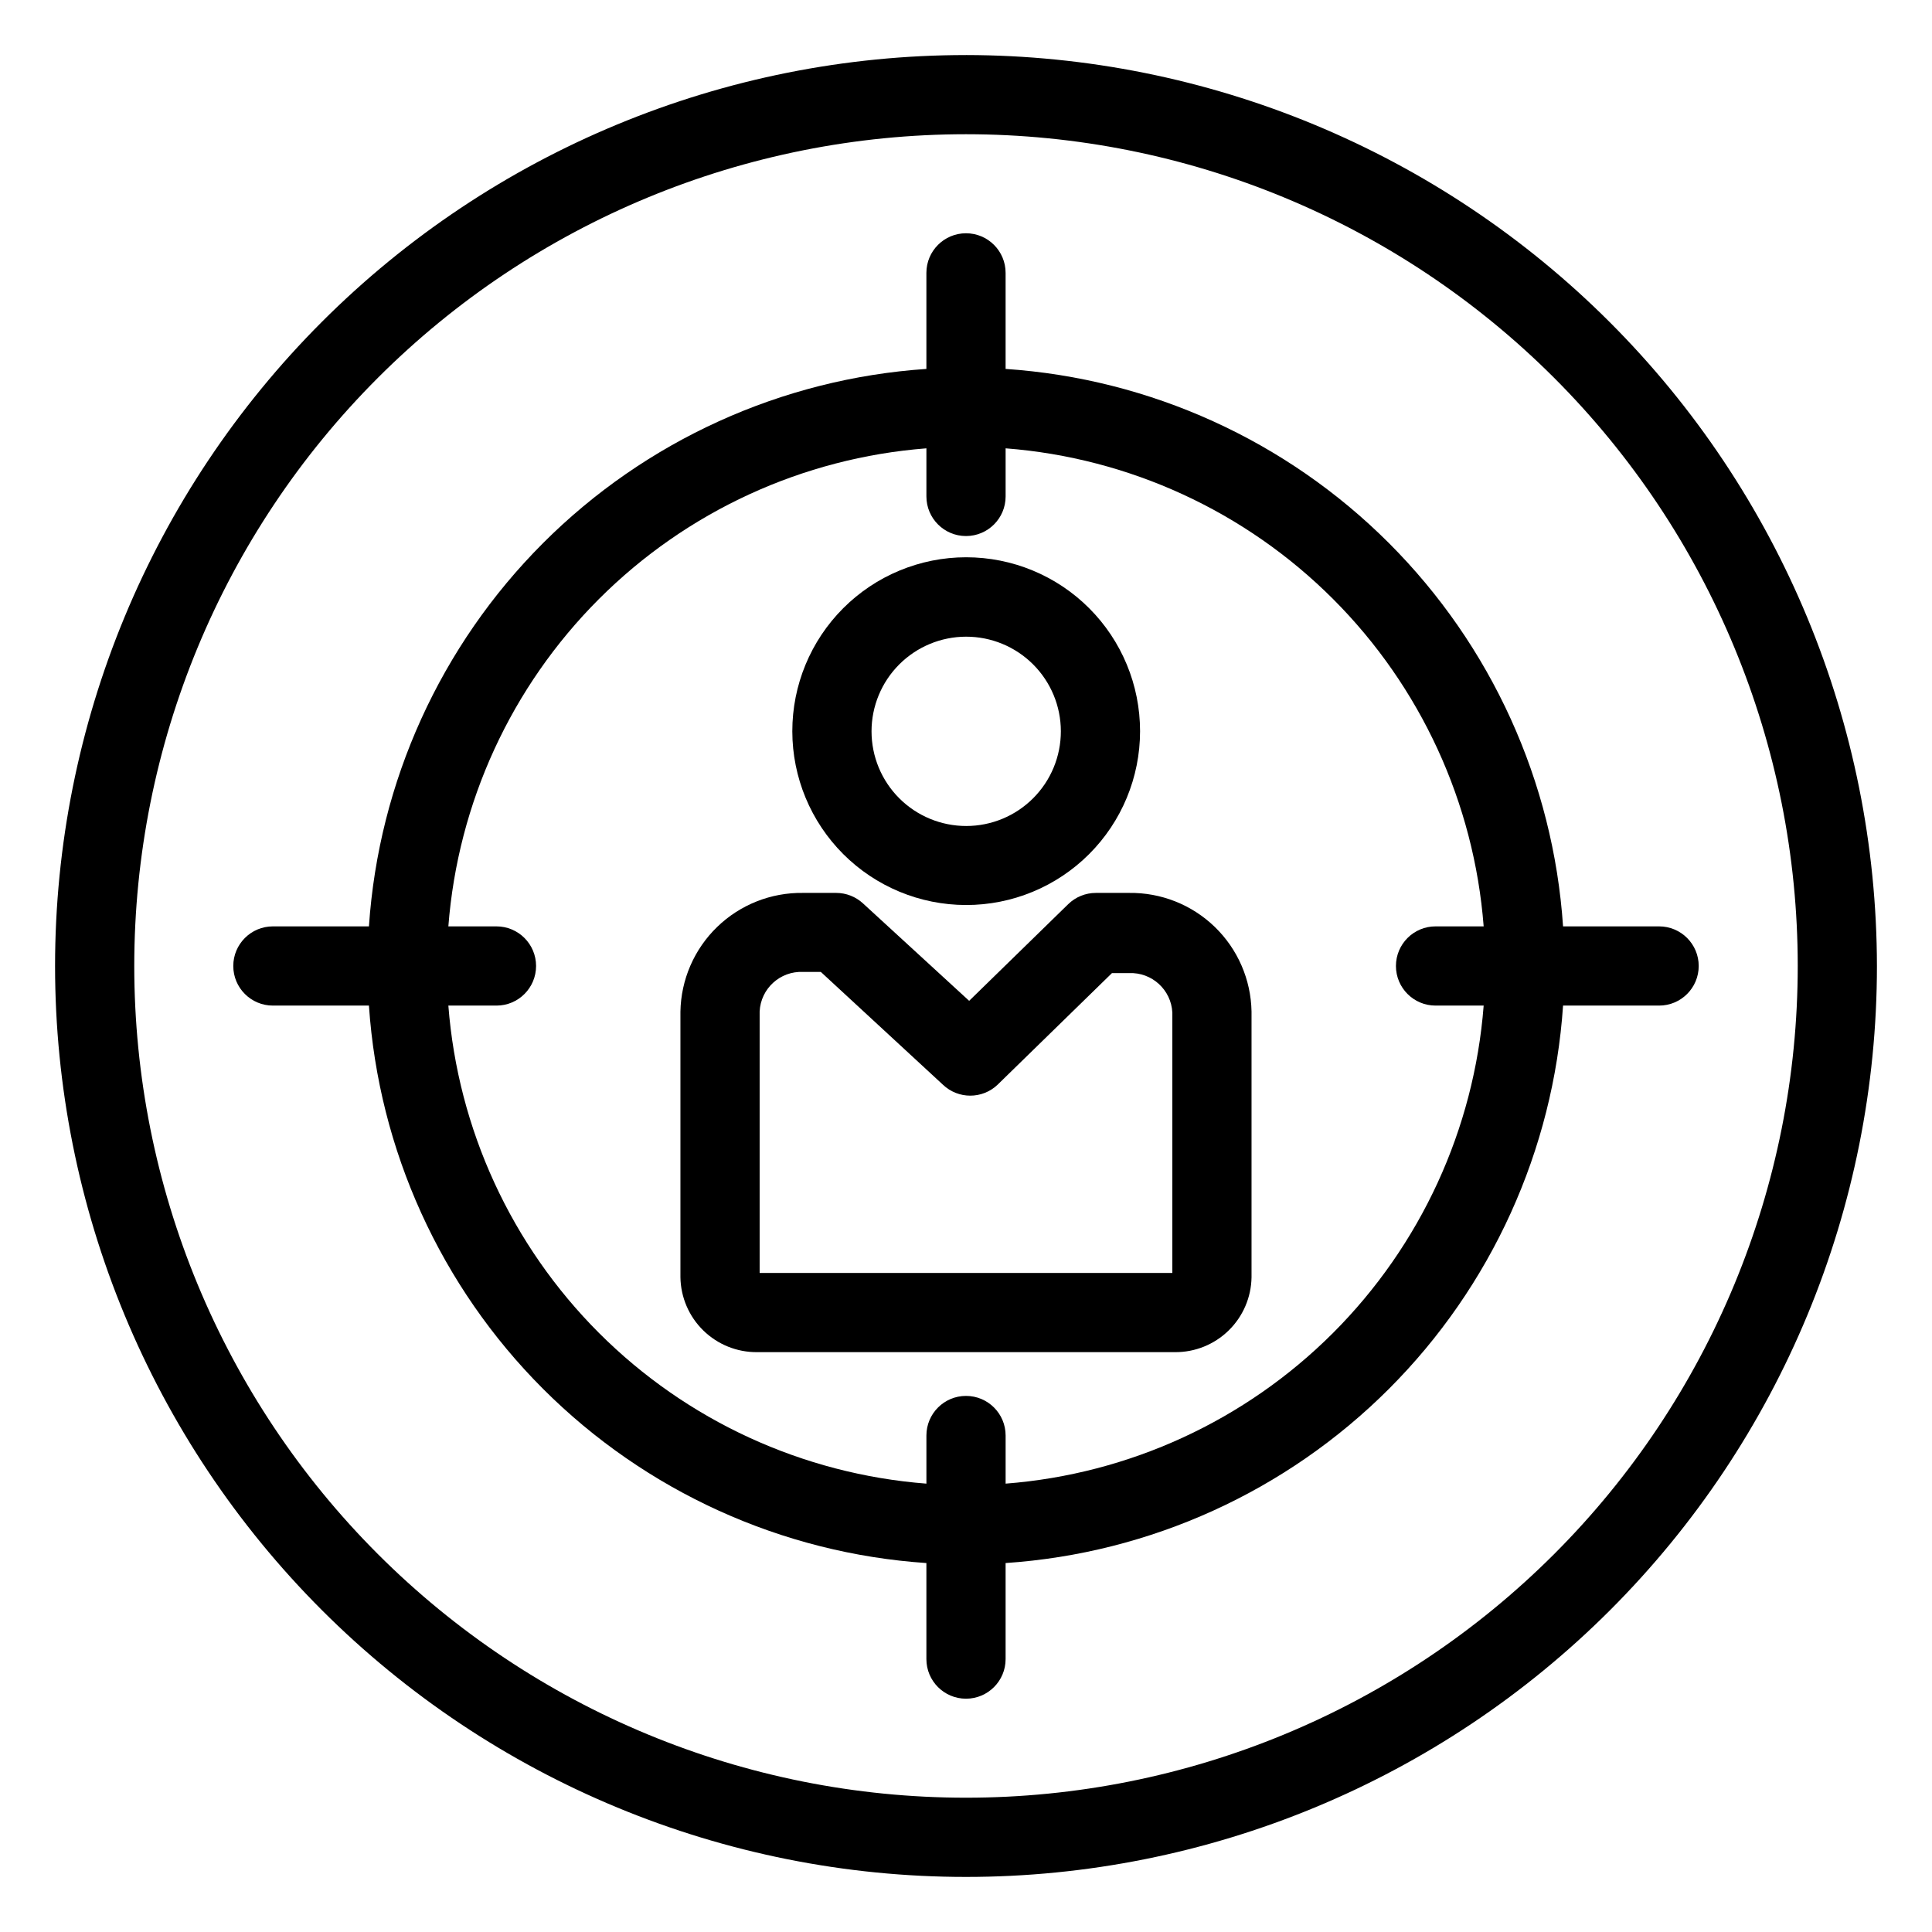 <?xml version="1.0" encoding="UTF-8"?>
<!-- The Best Svg Icon site in the world: iconSvg.co, Visit us! https://iconsvg.co -->
<svg fill="#000000" width="800px" height="800px" version="1.1" viewBox="144 144 512 512" xmlns="http://www.w3.org/2000/svg">
 <g>
  <path d="m400 383.84c12.227 0.012 23.957-4.832 32.609-13.473 8.652-8.637 13.516-20.363 13.52-32.59 0.004-12.227-4.852-23.953-13.496-32.598-8.645-8.645-20.371-13.5-32.598-13.496-12.227 0.004-23.953 4.867-32.59 13.52-8.641 8.652-13.484 20.383-13.473 32.609 0.016 12.203 4.867 23.902 13.496 32.531s20.328 13.48 32.531 13.496zm0-71.109v-0.004c6.656-0.012 13.043 2.621 17.758 7.316 4.715 4.699 7.371 11.078 7.379 17.734 0.008 6.656-2.629 13.043-7.328 17.754-4.703 4.715-11.082 7.363-17.738 7.367-6.656 0.004-13.043-2.637-17.75-7.34-4.711-4.707-7.356-11.09-7.356-17.746 0-6.644 2.637-13.016 7.328-17.719 4.695-4.703 11.062-7.352 17.707-7.367z"/>
  <path d="m443.19 380.63h-8.766c-2.746 0-5.383 1.07-7.348 2.992l-26.238 25.609-28.133-25.82c-1.93-1.781-4.457-2.773-7.082-2.781h-8.816c-8.484-0.125-16.668 3.121-22.758 9.023-6.094 5.902-9.59 13.984-9.73 22.465v70.375c0.086 5.32 2.266 10.387 6.07 14.102 3.805 3.719 8.922 5.781 14.242 5.738h110.73-0.004c5.32 0.043 10.438-2.019 14.242-5.738 3.805-3.715 5.988-8.781 6.07-14.102v-70.426c-0.152-8.473-3.656-16.539-9.746-22.434-6.09-5.891-14.266-9.129-22.738-9.004zm11.492 100.71h-109.37v-69.273c0.285-6.07 5.426-10.766 11.496-10.496h4.723l32.379 29.914c4.047 3.832 10.387 3.832 14.434 0l30.332-29.598h4.512l0.004-0.004c6.066-0.266 11.207 4.43 11.492 10.496z"/>
  <path d="m583.68 389.5h-25.453c-2.59-38.328-18.988-74.418-46.152-101.58-27.164-27.164-63.254-43.559-101.58-46.152v-25.453c0-5.797-4.699-10.496-10.496-10.496s-10.496 4.699-10.496 10.496v25.453c-38.328 2.594-74.418 18.988-101.58 46.152s-43.559 63.254-46.152 101.58h-25.453c-5.797 0-10.496 4.699-10.496 10.496s4.699 10.496 10.496 10.496h25.453c2.594 38.324 18.988 74.414 46.152 101.58 27.164 27.164 63.254 43.562 101.58 46.152v25.453c0 5.797 4.699 10.496 10.496 10.496s10.496-4.699 10.496-10.496v-25.453c38.324-2.59 74.414-18.988 101.58-46.152 27.164-27.164 43.562-63.254 46.152-101.58h25.453c5.797 0 10.496-4.699 10.496-10.496s-4.699-10.496-10.496-10.496zm-173.18 147.68v-12.754c0-5.797-4.699-10.496-10.496-10.496s-10.496 4.699-10.496 10.496v12.754c-32.758-2.535-63.531-16.695-86.766-39.926-23.23-23.234-37.391-54.004-39.922-86.762h12.754-0.004c5.797 0 10.496-4.699 10.496-10.496s-4.699-10.496-10.496-10.496h-12.75c2.531-32.758 16.691-63.531 39.922-86.766 23.234-23.23 54.008-37.391 86.766-39.922v12.754-0.004c0 5.797 4.699 10.496 10.496 10.496s10.496-4.699 10.496-10.496v-12.75c32.758 2.531 63.527 16.691 86.762 39.922 23.23 23.234 37.391 54.008 39.926 86.766h-12.754c-5.797 0-10.496 4.699-10.496 10.496s4.699 10.496 10.496 10.496h12.754c-2.535 32.758-16.695 63.527-39.926 86.762-23.234 23.23-54.004 37.391-86.762 39.926z"/>
  <path d="m400 158.59c-64.027 0-125.43 25.434-170.7 70.707s-70.707 106.68-70.707 170.7c0 64.023 25.434 125.43 70.707 170.7 45.273 45.273 106.68 70.707 170.7 70.707 64.023 0 125.43-25.434 170.7-70.707 45.273-45.273 70.707-106.68 70.707-170.7-0.082-64-25.543-125.36-70.797-170.61-45.258-45.258-106.61-70.719-170.61-70.801zm0 461.82c-58.461 0-114.52-23.223-155.86-64.559-41.336-41.336-64.559-97.398-64.559-155.86 0-58.461 23.223-114.52 64.559-155.86s97.398-64.559 155.86-64.559c58.457 0 114.52 23.223 155.86 64.559 41.336 41.336 64.559 97.398 64.559 155.86 0 58.457-23.223 114.52-64.559 155.86-41.336 41.336-97.398 64.559-155.86 64.559z"/>
 </g>
</svg>